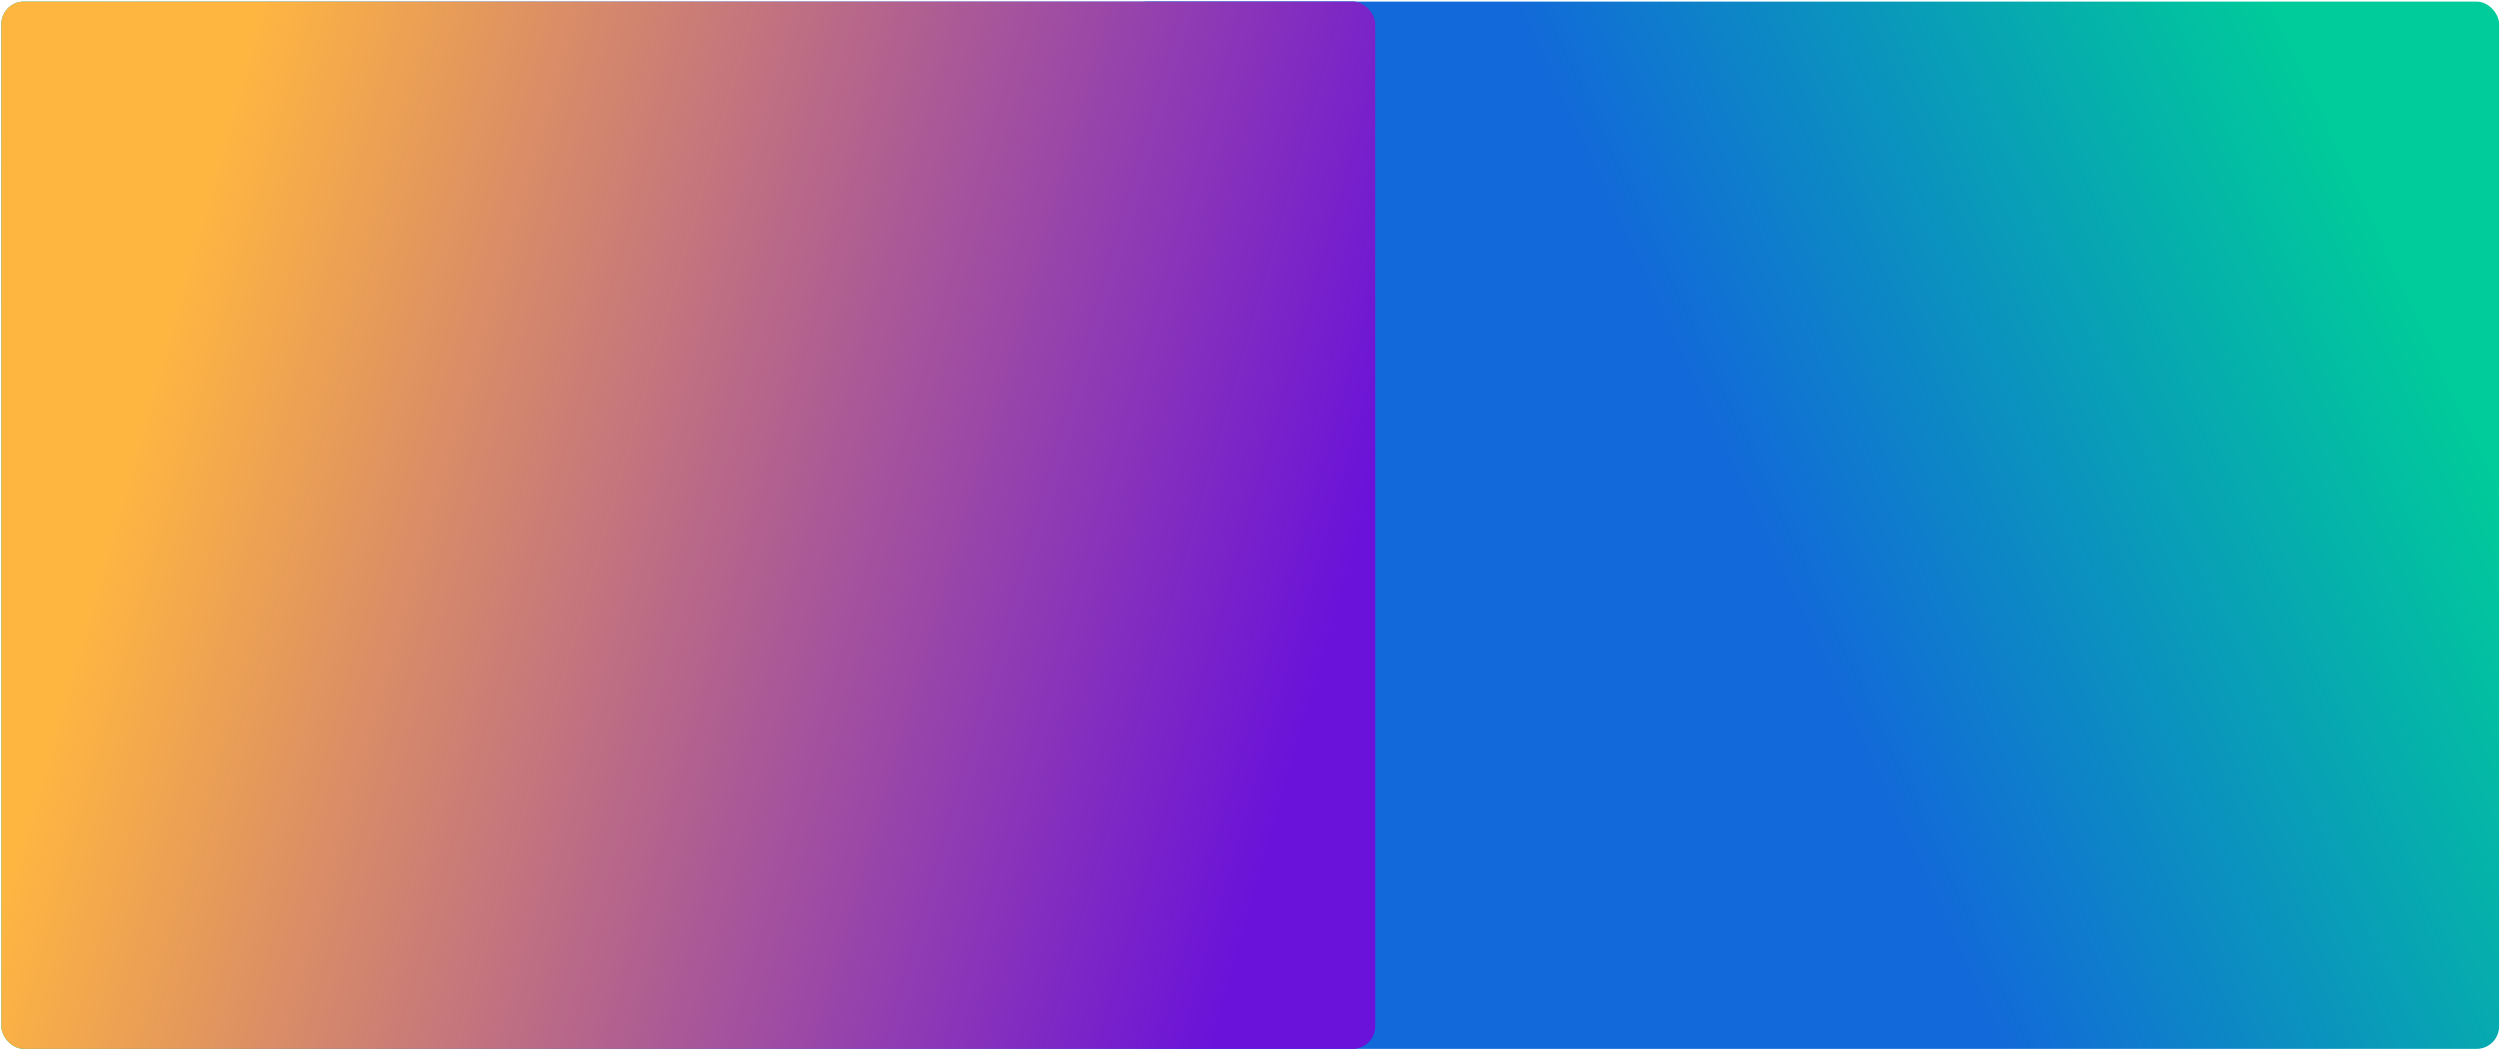 <svg xmlns="http://www.w3.org/2000/svg" width="1110" height="466" viewBox="0 0 1110 466" fill="none"><rect x="499.601" y="0.699" width="610" height="465" rx="10" fill="url(#paint0_linear_215_45)"></rect><rect x="0.601" y="0.699" width="610" height="465" rx="10" fill="url(#paint1_linear_215_45)"></rect><rect x="0.601" y="0.699" width="610" height="465" rx="10" fill="url(#paint2_linear_215_45)"></rect><defs><linearGradient id="paint0_linear_215_45" x1="1009.1" y1="0.699" x2="642.091" y2="171.953" gradientUnits="userSpaceOnUse"><stop stop-color="#00CB9A"></stop><stop offset="0.76" stop-color="#1269D9"></stop></linearGradient><linearGradient id="paint1_linear_215_45" x1="10.46" y1="482.204" x2="311.089" y2="431.011" gradientUnits="userSpaceOnUse"><stop stop-color="#00CB9A"></stop><stop offset="1" stop-color="#1269D9"></stop></linearGradient><linearGradient id="paint2_linear_215_45" x1="71.601" y1="148.699" x2="587.097" y2="296.133" gradientUnits="userSpaceOnUse"><stop stop-color="#FFB640"></stop><stop offset="1" stop-color="#6A12D9"></stop></linearGradient></defs></svg>